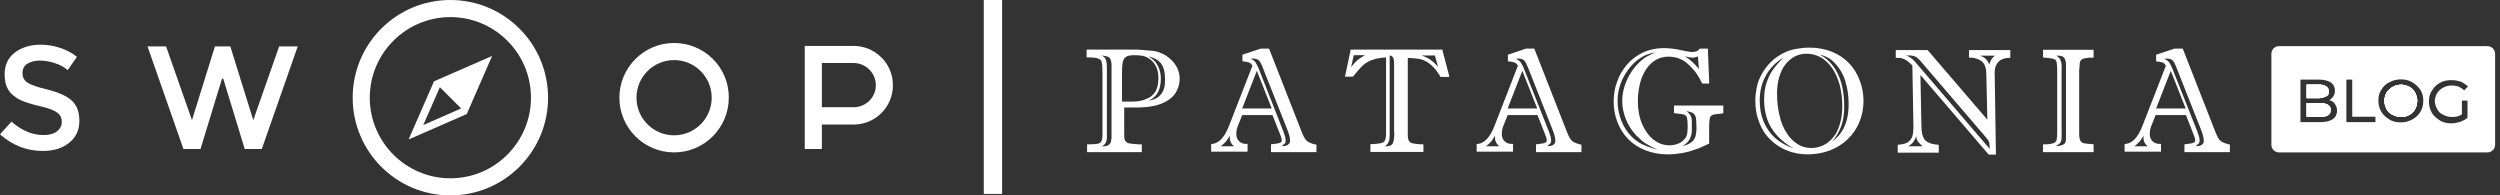 <svg version="1.1" id="Layer_1" xmlns="http://www.w3.org/2000/svg" xmlns:xlink="http://www.w3.org/1999/xlink" x="0px" y="0px"
	 viewBox="0 0 1023.6 80" style="enable-background:new 0 0 1023.6 80;" xml:space="preserve">
<rect x="0" y="0" width="1023.6" height="80" fill="#333333" stroke="none"/>
<style type="text/css">
	.st0{fill:#FFFFFF;}
</style>
<rect x="402.8" y="0" class="st0" width="7.5" height="79.4"/>
<path class="st0" d="M184.4,0c-22.1,0-40,17.9-40,40c0,22.1,17.9,40,40,40c22.1,0,40-17.9,40-40C224.4,17.9,206.5,0,184.4,0z
	 M184.4,73c-18.2,0-33-14.8-33-33s14.8-33,33-33c18.2,0,33,14.8,33,33S202.6,73,184.4,73z"/>
<path class="st0" d="M167.3,57.1l23.8-10.4l10.4-23.8l-23.8,10.4L167.3,57.1z M188.8,44.4l-15.5,6.8l6.8-15.5L188.8,44.4z"/>
<path class="st0" d="M276,17.6c-12.4,0-22.4,10.1-22.4,22.4c0,12.4,10.1,22.4,22.4,22.4c12.4,0,22.4-10.1,22.4-22.4
	C298.5,27.6,288.4,17.6,276,17.6z M276,55.4c-8.5,0-15.4-6.9-15.4-15.4s6.9-15.4,15.4-15.4s15.4,6.9,15.4,15.4S284.5,55.4,276,55.4z
	"/>
<path class="st0" d="M349.5,18.8h-20V61h7V51h13c8.9,0,16.1-7.2,16.1-16.1C365.6,26,358.4,18.8,349.5,18.8z M349.5,43.9h-13V25.8h13
	c5,0,9.1,4.1,9.1,9.1S354.5,43.9,349.5,43.9z"/>
<polygon class="st0" points="103.7,49.2 94.3,19 88,19 78.6,49.2 68,19 60.4,19 75.1,61 82.1,61 90.9,32.2 91.4,32.2 100.2,61 
	107.2,61 121.9,19 114.3,19 "/>
<path class="st0" d="M19.6,36.7c-4.3-1-7.1-2-8.4-2.9s-2-2.2-2-3.9s0.7-3,2-3.8s3-1.3,5.1-1.3c2.1,0,4.2,0.4,6.3,1.1
	c2.1,0.7,3.8,1.6,5.1,2.8l3.8-5.4c-1.9-1.6-4.2-2.8-6.9-3.7c-2.6-0.9-5.3-1.3-8-1.3c-4.2,0-7.7,1.1-10.5,3.2c-2.8,2.1-4.2,5.1-4.2,9
	c0,3.9,1.2,6.8,3.7,8.7c1.2,1,2.7,1.8,4.3,2.4c1.6,0.6,3.9,1.3,7,2c3.1,0.7,5.3,1.6,6.5,2.5c1.3,0.9,1.9,2.2,1.9,3.8
	c0,1.6-0.7,2.9-2,3.9s-3.2,1.5-5.4,1.5c-4.6,0-9-1.8-13.2-5.5L0,55c5.1,4.5,10.9,6.8,17.5,6.8c4.5,0,8.1-1.1,10.9-3.4
	c2.8-2.3,4.1-5.3,4.1-8.9c0-3.8-1.1-6.5-3.2-8.4C27.1,39.2,23.9,37.8,19.6,36.7z"/>
<path class="st0" d="M538.3,59.1c-1.5-0.4-2.5-0.8-3.2-1.4c-0.5-0.4-1.2-1.3-2.1-3.6l-13.2-33.7l-0.2-0.5h-3.3h-0.1l-6.9,2.3
	l-0.6,0.2v2.7l0.8,0.1c1,0.1,1.7,0.3,2.2,0.5c0.4,0.2,0.7,0.6,1.1,1.2l-9.7,24.9c-1.7,4.3-3.9,6.7-6.5,7.1l-0.7,0.1v3.1h14.9v-3.2
	H510c-1.2,0-2.1-0.5-2.8-1.2c-0.7-0.8-1-1.7-1-2.8c0-1.2,0.2-2.4,0.7-3.5l1.7-4.3H521l3,7.6c0.5,1.2,0.8,2.1,0.8,2.7
	c0,0.7-0.3,0.9-0.6,1c-0.7,0.3-1.7,0.5-3.1,0.6l-0.7,0.1v3.2H539v-3.1L538.3,59.1z M499.8,59.9c0.9-0.7,1.7-1.4,2.2-2
	c0.5-0.7,1-1.5,1.6-2.4c0,0.2-0.1,0.5-0.1,0.9c0,1.4,0.6,2.6,1.8,3.5H499.8z M508.6,44.4l6-15.4l6.1,15.4H508.6z M527.5,59.1
	c-0.5,0.5-1.2,0.7-2.1,0.7h-0.6c0.6-0.5,1-0.8,1.3-1.1c0.2-0.2,0.3-0.6,0.3-1.2c0-0.9-0.3-2-0.9-3.6l-10.1-25.7
	c-0.4-1.1-0.9-1.9-1.3-2.6s-1.2-1.2-2.1-1.5c0.3-0.1,0.8-0.1,1.3-0.1c0.9,0,1.7,0.3,2.2,0.8s1,1.5,1.5,2.8l10.2,25.8
	c0.7,1.8,1,3.2,1,4.1C528.3,58.1,528,58.7,527.5,59.1z"/>
<path class="st0" d="M481.9,27.6c-0.7-1.3-1.6-2.5-2.8-3.5c-1.1-1-2.3-1.8-3.6-2.3c-1.3-0.6-2.5-0.9-3.7-1c-3.4-0.3-5.4-0.5-6.4-0.5
	h-20.5v3.2h0.8c2.5,0,3.7,0.3,4.2,0.6c0.7,0.3,1,0.7,1.2,1.4c0.2,0.8,0.3,2.3,0.3,4.3v25.1c0,1-0.1,1.7-0.2,2.3
	c-0.1,0.4-0.3,0.8-0.6,1.1c-0.3,0.3-0.8,0.5-1.4,0.6c-0.7,0.1-1.9,0.2-3.3,0.2h-0.8v3.2h22.4v-3.2h-0.8c-0.9,0-1.8-0.1-2.9-0.2
	c-0.9-0.1-1.7-0.2-2.1-0.4c-0.4-0.2-0.7-0.5-1-0.9c-0.3-0.5-0.4-1.2-0.4-2.2V44h5.5c2.8,0,5.3-0.3,7.4-0.8c2.2-0.6,4-1.4,5.4-2.4
	c1.5-1,2.6-2.3,3.3-3.8c0.7-1.4,1.1-3.1,1.1-4.9C483,30.5,482.6,29,481.9,27.6z M455.1,30.8v26.1H455c0,2-1.1,3-3.2,3h-0.7
	c1.4-0.6,2.1-1.8,2.1-3.6V29.4c0-1.5,0-2.7-0.1-3.6c-0.1-0.8-0.3-1.5-0.6-1.9c-0.3-0.5-0.8-0.9-1.6-1.2c1.2,0.1,2,0.3,2.6,0.5
	c0.6,0.2,1,0.6,1.2,1.1s0.3,1.1,0.4,1.9C455.1,26.9,455.1,28.5,455.1,30.8z M463.4,41.6h-4V29.5c0-1.8,0.1-3.1,0.3-4.1
	c0.2-0.9,0.6-1.6,1.3-2.1s1.9-0.7,3.5-0.7c1.4,0,2.6,0.1,3.5,0.3c1,0.2,1.9,0.7,2.8,1.3c2.3,1.7,3.5,4.3,3.5,7.8
	c0,2.3-0.4,4.2-1.3,5.6c-0.9,1.4-2.1,2.4-3.7,2.9C467.8,41.3,465.8,41.6,463.4,41.6z M475.4,38.5c-1.1,1.5-2.8,2.4-5.1,2.7
	c3.3-1.4,5-4.4,5-8.9c0-1.4-0.2-2.7-0.6-3.9c-0.4-1.2-1-2.2-1.7-3.1c-0.8-0.9-1.7-1.6-2.8-2.2c2.3,0.5,4,1.4,5.1,2.8
	c1.1,1.4,1.7,3.5,1.7,6.4C477.1,35,476.6,37.1,475.4,38.5z"/>
<path class="st0" d="M806.2,20.5v3.1h0.8h0.1c0.8,0,1.6,0.2,2.4,0.5c0.9,0.3,1.5,0.7,2,1.1c0.7,0.6,1.1,1.3,1.4,2.3
	c0.3,1,0.4,2.2,0.4,3.7l0.4,17.8l-24.2-28.2l-0.3-0.3h-13v3.2h1.2c1,0,1.9,0.3,2.8,0.8c0.9,0.5,1.8,1.3,2.8,2.3l0.4,23.1
	c0.1,2,0,3.7-0.2,5c-0.2,1.2-0.7,2.2-1.5,2.9c-0.8,0.8-2.1,1.2-3.9,1.4l-0.8,0.1v3.2h16.8v-3.2l-0.8-0.1c-1.4-0.1-2.5-0.4-3.3-0.8
	c-0.8-0.4-1.4-0.8-1.8-1.4c-0.4-0.6-0.7-1.4-0.9-2.2c-0.2-0.9-0.3-2.1-0.3-3.5l-0.4-20.6L814,63l0.2,0.3h3v-0.8l-0.5-32.7
	c0-1.3,0.2-2.4,0.7-3.3c0.5-0.9,1.1-1.5,1.9-2c0.8-0.5,1.8-0.7,3-0.8h0.8v-3.2H806.2z M787.2,59.9h-6c1-0.5,1.7-1.1,2.2-1.8
	s0.9-1.4,1.1-2.3c0.2,1,0.5,1.8,0.9,2.3C785.8,58.6,786.4,59.2,787.2,59.9z M785.4,26.8c-1.1-1.3-1.9-2.2-2.5-2.7s-1.4-1-2.5-1.4
	h1.3c1.3,0,2.4,0.3,3.1,0.8c0.7,0.6,1.4,1.2,1.9,1.9l25.7,30c0.7,0.8,1.2,1.4,1.5,1.8c0.3,0.4,0.4,0.7,0.5,1
	c0.1,0.3,0.2,0.6,0.2,1.2c0,0.5,0,1.1,0.1,1.6L785.4,26.8z M814.5,26.4c-0.4-1-0.9-1.8-1.5-2.3c-0.6-0.6-1.4-1-2.3-1.3h6.1
	C815.7,23.6,814.9,24.8,814.5,26.4z"/>
<path class="st0" d="M685.4,43.2v3.1h-0.2l0.8,0.1c2.2,0.2,3.2,0.4,3.7,0.6s0.8,0.6,1,1.1c0.1,0.5,0.3,1.5,0.3,3.8
	c0,1.2-0.1,2.1-0.2,2.9c-0.1,0.7-0.4,1.3-0.9,1.9c-0.6,0.8-1.4,1.5-2.5,2c-1.2,0.5-2.4,0.8-3.8,0.8c-2.3,0-4.5-0.7-6.4-2.2
	c-2-1.5-3.6-3.7-4.8-6.4c-1.2-2.8-1.8-6-1.8-9.5c0-3.6,0.6-6.8,1.6-9.6c1.1-2.7,2.6-4.9,4.5-6.4s4.1-2.2,6.5-2.2
	c1.3,0,2.6,0.2,3.8,0.6c1.2,0.4,2.4,1,3.5,1.9c1.1,0.9,2.2,2,3.3,3.3c1.1,1.4,2,2.9,2.9,4.7l0.2,0.5h2.9v-0.9l-0.5-12.6v-0.8H696
	l-0.3,0.3c-0.5,0.7-1.5,1.1-3,1.1c-0.4,0-1.5-0.1-4.6-0.8c-2.6-0.6-4.9-0.8-7-0.8c-3,0-5.8,0.6-8.4,1.8c-2.5,1.2-4.7,2.8-6.5,4.9
	c-1.8,2.1-3.2,4.4-4.1,7.1c-1,2.6-1.4,5.4-1.4,8.2c0,2.8,0.5,5.6,1.5,8.2c1,2.6,2.4,4.9,4.3,6.9c1.9,2,4.3,3.6,7.1,4.7
	c2.8,1.1,5.9,1.7,9.3,1.7c1.9,0,3.8-0.2,5.6-0.5c1.9-0.3,3.8-0.8,5.6-1.5c1.9-0.6,3.6-1.4,5.2-2.2l0.5-0.2v-6.9
	c0-2.2,0.2-3.2,0.3-3.7c0.2-0.5,0.5-0.9,1-1.1c0.4-0.2,1.4-0.4,3.7-0.6l0.8-0.1v-3.2H685.4z M690.9,23.3c0.4,0.1,0.8,0.2,1.1,0.2
	s0.7,0.1,1.1,0.1c0.6,0,1.3-0.2,2.1-0.5l0.4,5.2c-1.8-2.3-3.7-4-5.7-5.2C690.2,23.1,690.4,23.2,690.9,23.3z M674.6,60
	c-1.1-0.4-2.2-0.9-3.3-1.5c-1.1-0.7-2.2-1.5-3.3-2.6c-1.8-1.8-3.2-4-4.2-6.6s-1.5-5.2-1.5-7.9c0-2.1,0.3-4.2,0.9-6.1
	c0.6-2,1.5-3.9,2.7-5.7s2.5-3.3,3.9-4.5c1.5-1.2,3-2.2,4.7-2.8c0.8-0.3,1.9-0.6,3.3-0.9c-1.3,0.6-2.5,1.2-3.4,1.7
	c-1,0.5-2,1.3-3.1,2.3c-2.2,2.1-3.9,4.5-5.2,7.4s-1.9,5.7-1.9,8.6c0,2.4,0.5,4.9,1.5,7.4s2.4,4.7,4.2,6.6c1.4,1.4,2.7,2.6,4,3.4
	s2.9,1.6,4.8,2.5C677,60.8,675.7,60.4,674.6,60z M694.1,56.1c-0.4,1-0.9,1.7-1.8,2.3c-0.8,0.6-2,1.1-3.5,1.4c1.4-0.7,2.4-1.7,3-2.8
	c0.6-1.1,0.9-2.3,0.9-3.4v-3.8c0-1.2-0.2-2-0.6-2.6c-0.4-0.6-0.9-1.2-1.6-1.7c1.3,0.2,2.2,0.5,2.8,0.9c0.6,0.5,0.9,1.1,1.1,1.9
	c0.1,0.8,0.2,2.2,0.2,4.1C694.6,53.9,694.4,55.2,694.1,56.1z"/>
<path class="st0" d="M646.8,59.1c-1.4-0.4-2.4-0.8-3.1-1.4c-0.5-0.4-1.2-1.3-2.1-3.6l-13.2-33.7l-0.2-0.5h-3.3h-0.1l-6.8,2.3
	l-0.6,0.2v2.7l0.8,0.1c1,0.1,1.7,0.3,2.2,0.5c0.4,0.2,0.7,0.6,1.1,1.2l-9.7,24.9c-1.7,4.3-3.9,6.7-6.5,7.1l-0.7,0.1v3.1h14.9v-3.2
	h-0.8c-1.2,0-2.1-0.5-2.8-1.2c-0.7-0.8-1-1.7-1-2.8c0-1.2,0.2-2.4,0.7-3.5l1.7-4.3h12.2l3,7.6c0.5,1.2,0.8,2.1,0.8,2.7
	c0,0.7-0.3,0.9-0.6,1c-0.7,0.3-1.7,0.5-3.1,0.6l-0.7,0.1v3.2h18.6v-3.1L646.8,59.1z M608.4,59.9c0.9-0.7,1.7-1.4,2.2-2
	c0.5-0.7,1-1.5,1.6-2.4c0,0.2-0.1,0.5-0.1,0.9c0,1.4,0.6,2.6,1.8,3.5H608.4z M617.3,44.4l6-15.4l6.1,15.4H617.3z M636.2,59.1
	c-0.5,0.5-1.2,0.7-2.1,0.7h-0.6c0.6-0.5,1-0.8,1.3-1.1c0.2-0.2,0.3-0.6,0.3-1.2c0-0.9-0.3-2-0.9-3.6L624,28.2
	c-0.4-1.1-0.9-1.9-1.3-2.6c-0.5-0.6-1.2-1.2-2.1-1.5c0.3-0.1,0.8-0.1,1.3-0.1c0.9,0,1.7,0.3,2.2,0.8s1,1.5,1.5,2.8l10.2,25.8
	c0.7,1.8,1,3.2,1,4.1C636.9,58.1,636.7,58.7,636.2,59.1z"/>
<path class="st0" d="M593.2,30.5l-2.5-9.5l-0.1-0.7H553l-0.1,0.7l-2,9.4l-0.2,1h3.2l0.3-0.3c1.3-1.6,2.3-2.8,3-3.5
	c0.6-0.7,1.4-1.4,2.4-2c0.9-0.6,2.2-1.1,3.6-1.5c1.2-0.3,2.7-0.5,4.3-0.6v31.3c0,1.6-0.3,2.4-0.5,2.8c-0.3,0.5-0.8,0.8-1.5,1
	c-0.8,0.2-2,0.3-3.6,0.4h-0.8v3.2h21.7v-3.1H582c-1.6-0.1-2.8-0.2-3.6-0.4c-0.7-0.2-1.2-0.5-1.5-1s-0.5-1.3-0.5-2.4V23.7
	c1.9,0.1,3.4,0.2,4.6,0.4c1.3,0.2,2.7,0.8,4.2,1.9c1.5,1.1,3,2.8,4.4,5.1l0.2,0.4h3.6L593.2,30.5z M555.7,24.7
	c-0.7,0.6-1.6,1.6-2.5,2.8l1.1-4.9h4.6C557.5,23.4,556.4,24.1,555.7,24.7z M570.3,58.6c-0.4,0.9-1.3,1.3-2.7,1.3H567
	c0.8-0.5,1.3-1.1,1.6-1.9c0.3-0.7,0.4-1.6,0.4-2.8V22.7c0.7,0.1,1.2,0.4,1.4,0.9c0.3,0.6,0.4,1.4,0.4,2.5v28.1h0.1
	C570.9,56.2,570.7,57.7,570.3,58.6z M585.7,24.5c-1-0.7-2.2-1.3-3.6-1.8h5.4l1.3,4.6C587.7,26.1,586.7,25.2,585.7,24.5z"/>
<path class="st0" d="M761.5,33.1c-1-2.8-2.5-5.2-4.4-7.2s-4.3-3.6-7-4.7c-2.7-1.1-5.8-1.7-9.1-1.7c-1.9,0-3.8,0.2-5.5,0.5
	s-3.4,0.8-4.8,1.5c-1.5,0.7-2.9,1.6-4.2,2.6c-1.2,1-2.3,2.1-3.3,3.4s-1.8,2.6-2.5,4.1c-0.7,1.4-1.2,3-1.5,4.6
	c-0.3,1.6-0.5,3.3-0.5,5.1c0,3.1,0.5,6.1,1.6,8.8c1,2.7,2.5,5.1,4.5,7c1.9,1.9,4.2,3.5,6.9,4.5c2.6,1.1,5.5,1.6,8.5,1.6
	c3.2,0,6.3-0.6,9-1.6c2.8-1.1,5.3-2.6,7.3-4.6c2.1-2,3.7-4.3,4.8-7s1.7-5.6,1.7-8.7C763,38.4,762.5,35.7,761.5,33.1z M726.8,56.5
	c-2.1-1.9-3.6-4.1-4.7-6.7c-1.1-2.6-1.6-5.5-1.6-8.6c0-3.8,0.8-7.2,2.5-10.2c1.6-3,4-5.5,7.2-7.4c-1.7,1.7-3.2,3.4-4.4,5.1
	c-1.2,1.7-2,3.6-2.6,5.5c-0.6,1.9-0.9,4.1-0.9,6.5c0,4.8,1.1,8.9,3.3,12.2c2.2,3.3,5.2,5.9,8.9,7.9
	C731.5,59.8,728.9,58.3,726.8,56.5z M746.5,59.5c-1.5,0.7-3.2,1.1-4.9,1.1c-2,0-3.9-0.5-5.6-1.6c-1.7-1.1-3.3-2.6-4.5-4.6
	c-1.3-2-2.3-4.4-2.9-7.2c-0.7-2.8-1-5.8-1-9.1c0-2.4,0.3-4.6,0.9-6.6c0.6-2,1.4-3.7,2.5-5.1c1.1-1.4,2.4-2.5,3.9-3.3
	s3.2-1.1,4.9-1.1c2,0,3.9,0.5,5.7,1.5s3.3,2.5,4.6,4.3c1.3,1.9,2.3,4.1,3.1,6.8c0.7,2.7,1.1,5.5,1.1,8.7c0,2.9-0.3,5.4-1,7.5
	c-0.6,2.2-1.5,4-2.7,5.4C749.4,57.7,748,58.8,746.5,59.5z M756.2,48.9c-0.5,1.9-1.2,3.6-2.2,5.1s-2.3,2.8-3.9,4
	c1.6-1.8,2.8-3.8,3.7-6.2c0.9-2.3,1.3-5.1,1.3-8.3c0-3.3-0.4-6.4-1.1-9.2c-0.8-2.8-1.9-5.2-3.4-7.2s-3.3-3.6-5.5-4.7
	c2.4,0.5,4.6,1.7,6.3,3.6c1.8,1.9,3.2,4.2,4.1,7.1c0.9,2.9,1.4,6,1.4,9.4C756.9,44.9,756.7,47,756.2,48.9z"/>
<path class="st0" d="M912.3,59c-1.4-0.3-2.5-0.8-3.1-1.3c-0.5-0.4-1.2-1.3-2.1-3.6l-13.2-33.7l-0.2-0.5h-3.3h-0.1l-6.9,2.3l-0.6,0.2
	v2.7l0.7,0.1c1,0.1,1.7,0.3,2.2,0.5c0.4,0.2,0.7,0.6,1.1,1.2l-9.7,24.9c-1.7,4.3-3.9,6.7-6.5,7.1l-0.7,0.1v3.1h14.9v-3.2H884
	c-1.2,0-2.1-0.5-2.8-1.2c-0.7-0.8-1-1.7-1-2.8c0-1.2,0.2-2.4,0.7-3.5l1.7-4.3H895l3,7.6c0.5,1.2,0.8,2.1,0.8,2.7
	c0,0.7-0.3,0.9-0.6,1c-0.7,0.3-1.7,0.5-3.1,0.6l-0.7,0.1v3.2H913v-3.1L912.3,59z M873.9,59.9c0.9-0.7,1.7-1.4,2.2-2
	c0.5-0.7,1-1.5,1.6-2.4c0,0.2-0.1,0.5-0.1,0.9c0,1.4,0.6,2.6,1.8,3.5H873.9z M882.8,44.4l6-15.4l6.1,15.4H882.8z M901.7,59.1
	c-0.5,0.5-1.2,0.7-2.1,0.7H899c0.6-0.5,1-0.8,1.3-1.1c0.2-0.2,0.3-0.6,0.3-1.2c0-0.9-0.3-2-0.9-3.6l-10.2-25.7
	c-0.4-1.1-0.9-1.9-1.3-2.6c-0.5-0.6-1.2-1.2-2.1-1.5c0.3-0.1,0.8-0.1,1.3-0.1c0.9,0,1.7,0.3,2.2,0.8s1,1.5,1.5,2.8l10.2,25.8
	c0.7,1.8,1,3.2,1,4.1C902.4,58.1,902.2,58.7,901.7,59.1z"/>
<path class="st0" d="M856.4,59c-1.4-0.1-2.4-0.2-2.9-0.3c-0.5-0.1-0.9-0.2-1.2-0.5c-0.3-0.2-0.5-0.5-0.7-1c-0.2-0.6-0.3-1.4-0.3-2.4
	V28.5c0-0.2,0-0.4,0.1-0.5c0-0.5,0.1-1.1,0.1-1.9c0.1-1.3,0.7-1.7,1.1-1.9c0.9-0.4,2.2-0.6,3.8-0.6h0.8v-3.2h-20.7v3.1h-0.1l0.8,0.1
	c1.5,0.1,2.5,0.3,3.2,0.4c0.5,0.1,0.9,0.3,1.2,0.5c0.2,0.2,0.4,0.6,0.5,1.1c0.1,0.7,0.2,1.8,0.2,3.2v25.5c0,1.9-0.2,2.8-0.3,3.2
	c-0.2,0.5-0.6,0.9-1.2,1.1c-0.8,0.3-2,0.5-3.5,0.5h-0.8v3.2h20.7v-3.2L856.4,59z M845.9,56.8c0,1.3-0.4,2.1-1.1,2.4
	c-0.8,0.4-1.8,0.6-3,0.6c0.8-0.5,1.4-0.9,1.8-1.4c0.3-0.5,0.5-1.2,0.5-2.1V27.9c0-0.2,0-0.3,0-0.4c0-0.1,0-0.3,0-0.4
	c0-2.1-0.7-3.6-2.2-4.3c1.7-0.1,2.7,0.2,3.2,0.8c0.5,0.6,0.8,1.6,0.8,2.9V56.8z"/>
<path class="st0" d="M953.6,37.4c0,0.9-0.3,1.6-1.1,2s-1.8,0.8-3,0.8h-5.1v-5.6h5.1c1.2,0,2.3,0.3,3,0.8
	C953.1,35.9,953.6,36.6,953.6,37.4z"/>
<path class="st0" d="M954.3,45c0,0.9-0.3,1.7-1.1,2.2s-1.7,0.6-3.1,0.6h-5.7v-5.6h5.7C952.9,42.3,954.3,43.2,954.3,45z"/>
<path class="st0" d="M989.7,41.3c0,1.2-0.3,2.3-0.9,3.4c-0.4,0.9-1.2,1.7-2.3,2.3c-0.9,0.6-2.2,0.9-3.4,0.9s-2.3-0.3-3.4-0.9
	c-1.1-0.4-1.9-1.2-2.5-2.3s-0.9-2.2-0.9-3.4s0.3-2.3,0.9-3.4c0.6-0.9,1.4-1.7,2.5-2.3c0.9-0.6,2.2-0.9,3.4-0.9s2.3,0.3,3.4,0.9
	c0.9,0.4,1.7,1.2,2.3,2.3C989.4,39,989.7,40.1,989.7,41.3z"/>
<path class="st0" d="M989.7,41.3c0,1.2-0.3,2.3-0.9,3.4c-0.4,0.9-1.2,1.7-2.3,2.3c-0.9,0.6-2.2,0.9-3.4,0.9s-2.3-0.3-3.4-0.9
	c-1.1-0.4-1.9-1.2-2.5-2.3s-0.9-2.2-0.9-3.4s0.3-2.3,0.9-3.4c0.6-0.9,1.4-1.7,2.5-2.3c0.9-0.6,2.2-0.9,3.4-0.9s2.3,0.3,3.4,0.9
	c0.9,0.4,1.7,1.2,2.3,2.3C989.4,39,989.7,40.1,989.7,41.3z"/>
<path class="st0" d="M949.5,40.2h-5.1v-5.6h5.1c1.2,0,2.3,0.3,3,0.8c0.6,0.5,1.1,1.2,1.1,2c0,0.9-0.3,1.6-1.1,2
	C951.7,39.8,950.7,40.2,949.5,40.2z"/>
<path class="st0" d="M954.3,45c0,0.9-0.3,1.7-1.1,2.2s-1.7,0.6-3.1,0.6h-5.7v-5.6h5.7C952.9,42.3,954.3,43.2,954.3,45z"/>
<path class="st0" d="M988.8,37.9c-0.6-1.1-1.4-1.9-2.3-2.3c-1.1-0.6-2.2-0.9-3.4-0.9s-2.5,0.3-3.4,0.9c-1.1,0.6-1.9,1.4-2.5,2.3
	c-0.6,1.1-0.9,2.2-0.9,3.4s0.3,2.3,0.9,3.4c0.6,1.1,1.4,1.9,2.5,2.3c1.1,0.6,2.2,0.9,3.4,0.9s2.5-0.3,3.4-0.9
	c1.1-0.6,1.9-1.4,2.3-2.3c0.6-1.1,0.9-2.2,0.9-3.4C989.7,40.1,989.4,39,988.8,37.9z M988.8,37.9c-0.6-1.1-1.4-1.9-2.3-2.3
	c-1.1-0.6-2.2-0.9-3.4-0.9s-2.5,0.3-3.4,0.9c-1.1,0.6-1.9,1.4-2.5,2.3c-0.6,1.1-0.9,2.2-0.9,3.4s0.3,2.3,0.9,3.4
	c0.6,1.1,1.4,1.9,2.5,2.3c1.1,0.6,2.2,0.9,3.4,0.9s2.5-0.3,3.4-0.9c1.1-0.6,1.9-1.4,2.3-2.3c0.6-1.1,0.9-2.2,0.9-3.4
	C989.7,40.1,989.4,39,988.8,37.9z M1018.5,18.9h-85.4c-1.7,0-3.1,1.4-3.1,3.1v37.3c0,1.7,1.4,3.1,3.1,3.1h85.4
	c1.7,0,3.1-1.4,3.1-3.1V22.1C1021.6,20.3,1020.2,18.9,1018.5,18.9z M955.1,48.8c-1.1,0.8-2.8,1.2-5,1.2h-8.2V32.6h7.8
	c2,0,3.6,0.5,4.7,1.2c1.1,0.8,1.6,1.9,1.6,3.3c0,0.9-0.2,1.7-0.6,2.3c-0.5,0.6-0.9,1.2-1.7,1.6c1.1,0.3,1.9,0.8,2.3,1.6
	c0.6,0.8,0.9,1.7,0.9,2.8C956.8,46.9,956.3,48,955.1,48.8z M972.6,50h-11.9V32.6h2.4v15.2h9.5V50z M991,45.8
	c-0.8,1.4-1.9,2.3-3.3,3.1c-1.4,0.8-3,1.2-4.7,1.2s-3.4-0.3-4.7-1.2c-1.4-0.8-2.5-1.9-3.3-3.1c-0.8-1.4-1.2-3-1.2-4.5
	c0-1.7,0.3-3.3,1.2-4.5c0.8-1.4,1.9-2.5,3.3-3.1c1.4-0.8,3-1.2,4.7-1.2s3.3,0.3,4.7,1.2c1.4,0.8,2.5,1.9,3.3,3.1s1.2,2.8,1.2,4.5
	S991.7,44.6,991,45.8z M997.9,44.7c0.6,1.1,1.4,1.9,2.5,2.3c1.1,0.6,2.2,0.9,3.6,0.9c1.6,0,3-0.3,4-1.1v-5.6h2.3v7
	c-0.8,0.8-1.9,1.2-3,1.7c-1.1,0.3-2.3,0.6-3.6,0.6c-1.7,0-3.4-0.3-4.7-1.2c-1.4-0.8-2.5-1.9-3.3-3.1c-0.8-1.4-1.2-3-1.2-4.5
	c0-1.7,0.3-3.3,1.2-4.5c0.8-1.4,1.9-2.5,3.3-3.3c1.4-0.8,3-1.1,4.8-1.1c1.4,0,2.6,0.3,3.7,0.6c1.1,0.5,2,1.1,3,2l-1.6,1.6
	c-1.4-1.4-3.1-2-5-2c-1.2,0-2.5,0.3-3.6,0.9c-1.1,0.6-1.9,1.4-2.5,2.3c-0.6,1.1-0.9,2.2-0.9,3.4C997,42.6,997.3,43.7,997.9,44.7z
	 M986.5,35.6c-1.1-0.6-2.2-0.9-3.4-0.9s-2.5,0.3-3.4,0.9c-1.1,0.6-1.9,1.4-2.5,2.3c-0.6,1.1-0.9,2.2-0.9,3.4s0.3,2.3,0.9,3.4
	c0.6,1.1,1.4,1.9,2.5,2.3c1.1,0.6,2.2,0.9,3.4,0.9s2.5-0.3,3.4-0.9c1.1-0.6,1.9-1.4,2.3-2.3c0.6-1.1,0.9-2.2,0.9-3.4
	s-0.3-2.3-0.9-3.4C988.2,36.8,987.4,36,986.5,35.6z"/>
<path class="st0" d="M949.5,40.2h-5.1v-5.6h5.1c1.2,0,2.3,0.3,3,0.8c0.6,0.5,1.1,1.2,1.1,2c0,0.9-0.3,1.6-1.1,2
	C951.7,39.8,950.7,40.2,949.5,40.2z"/>
<path class="st0" d="M954.3,45c0,0.9-0.3,1.7-1.1,2.2s-1.7,0.6-3.1,0.6h-5.7v-5.6h5.7C952.9,42.3,954.3,43.2,954.3,45z"/>
<path class="st0" d="M989.7,41.3c0,1.2-0.3,2.3-0.9,3.4c-0.4,0.9-1.2,1.7-2.3,2.3c-0.9,0.6-2.2,0.9-3.4,0.9s-2.3-0.3-3.4-0.9
	c-1.1-0.4-1.9-1.2-2.5-2.3s-0.9-2.2-0.9-3.4s0.3-2.3,0.9-3.4c0.6-0.9,1.4-1.7,2.5-2.3c0.9-0.6,2.2-0.9,3.4-0.9s2.3,0.3,3.4,0.9
	c0.9,0.4,1.7,1.2,2.3,2.3C989.4,39,989.7,40.1,989.7,41.3z"/>
<path class="st0" d="M989.7,41.3c0,1.2-0.3,2.3-0.9,3.4c-0.4,0.9-1.2,1.7-2.3,2.3c-0.9,0.6-2.2,0.9-3.4,0.9s-2.3-0.3-3.4-0.9
	c-1.1-0.4-1.9-1.2-2.5-2.3s-0.9-2.2-0.9-3.4s0.3-2.3,0.9-3.4c0.6-0.9,1.4-1.7,2.5-2.3c0.9-0.6,2.2-0.9,3.4-0.9s2.3,0.3,3.4,0.9
	c0.9,0.4,1.7,1.2,2.3,2.3C989.4,39,989.7,40.1,989.7,41.3z"/>
</svg>
